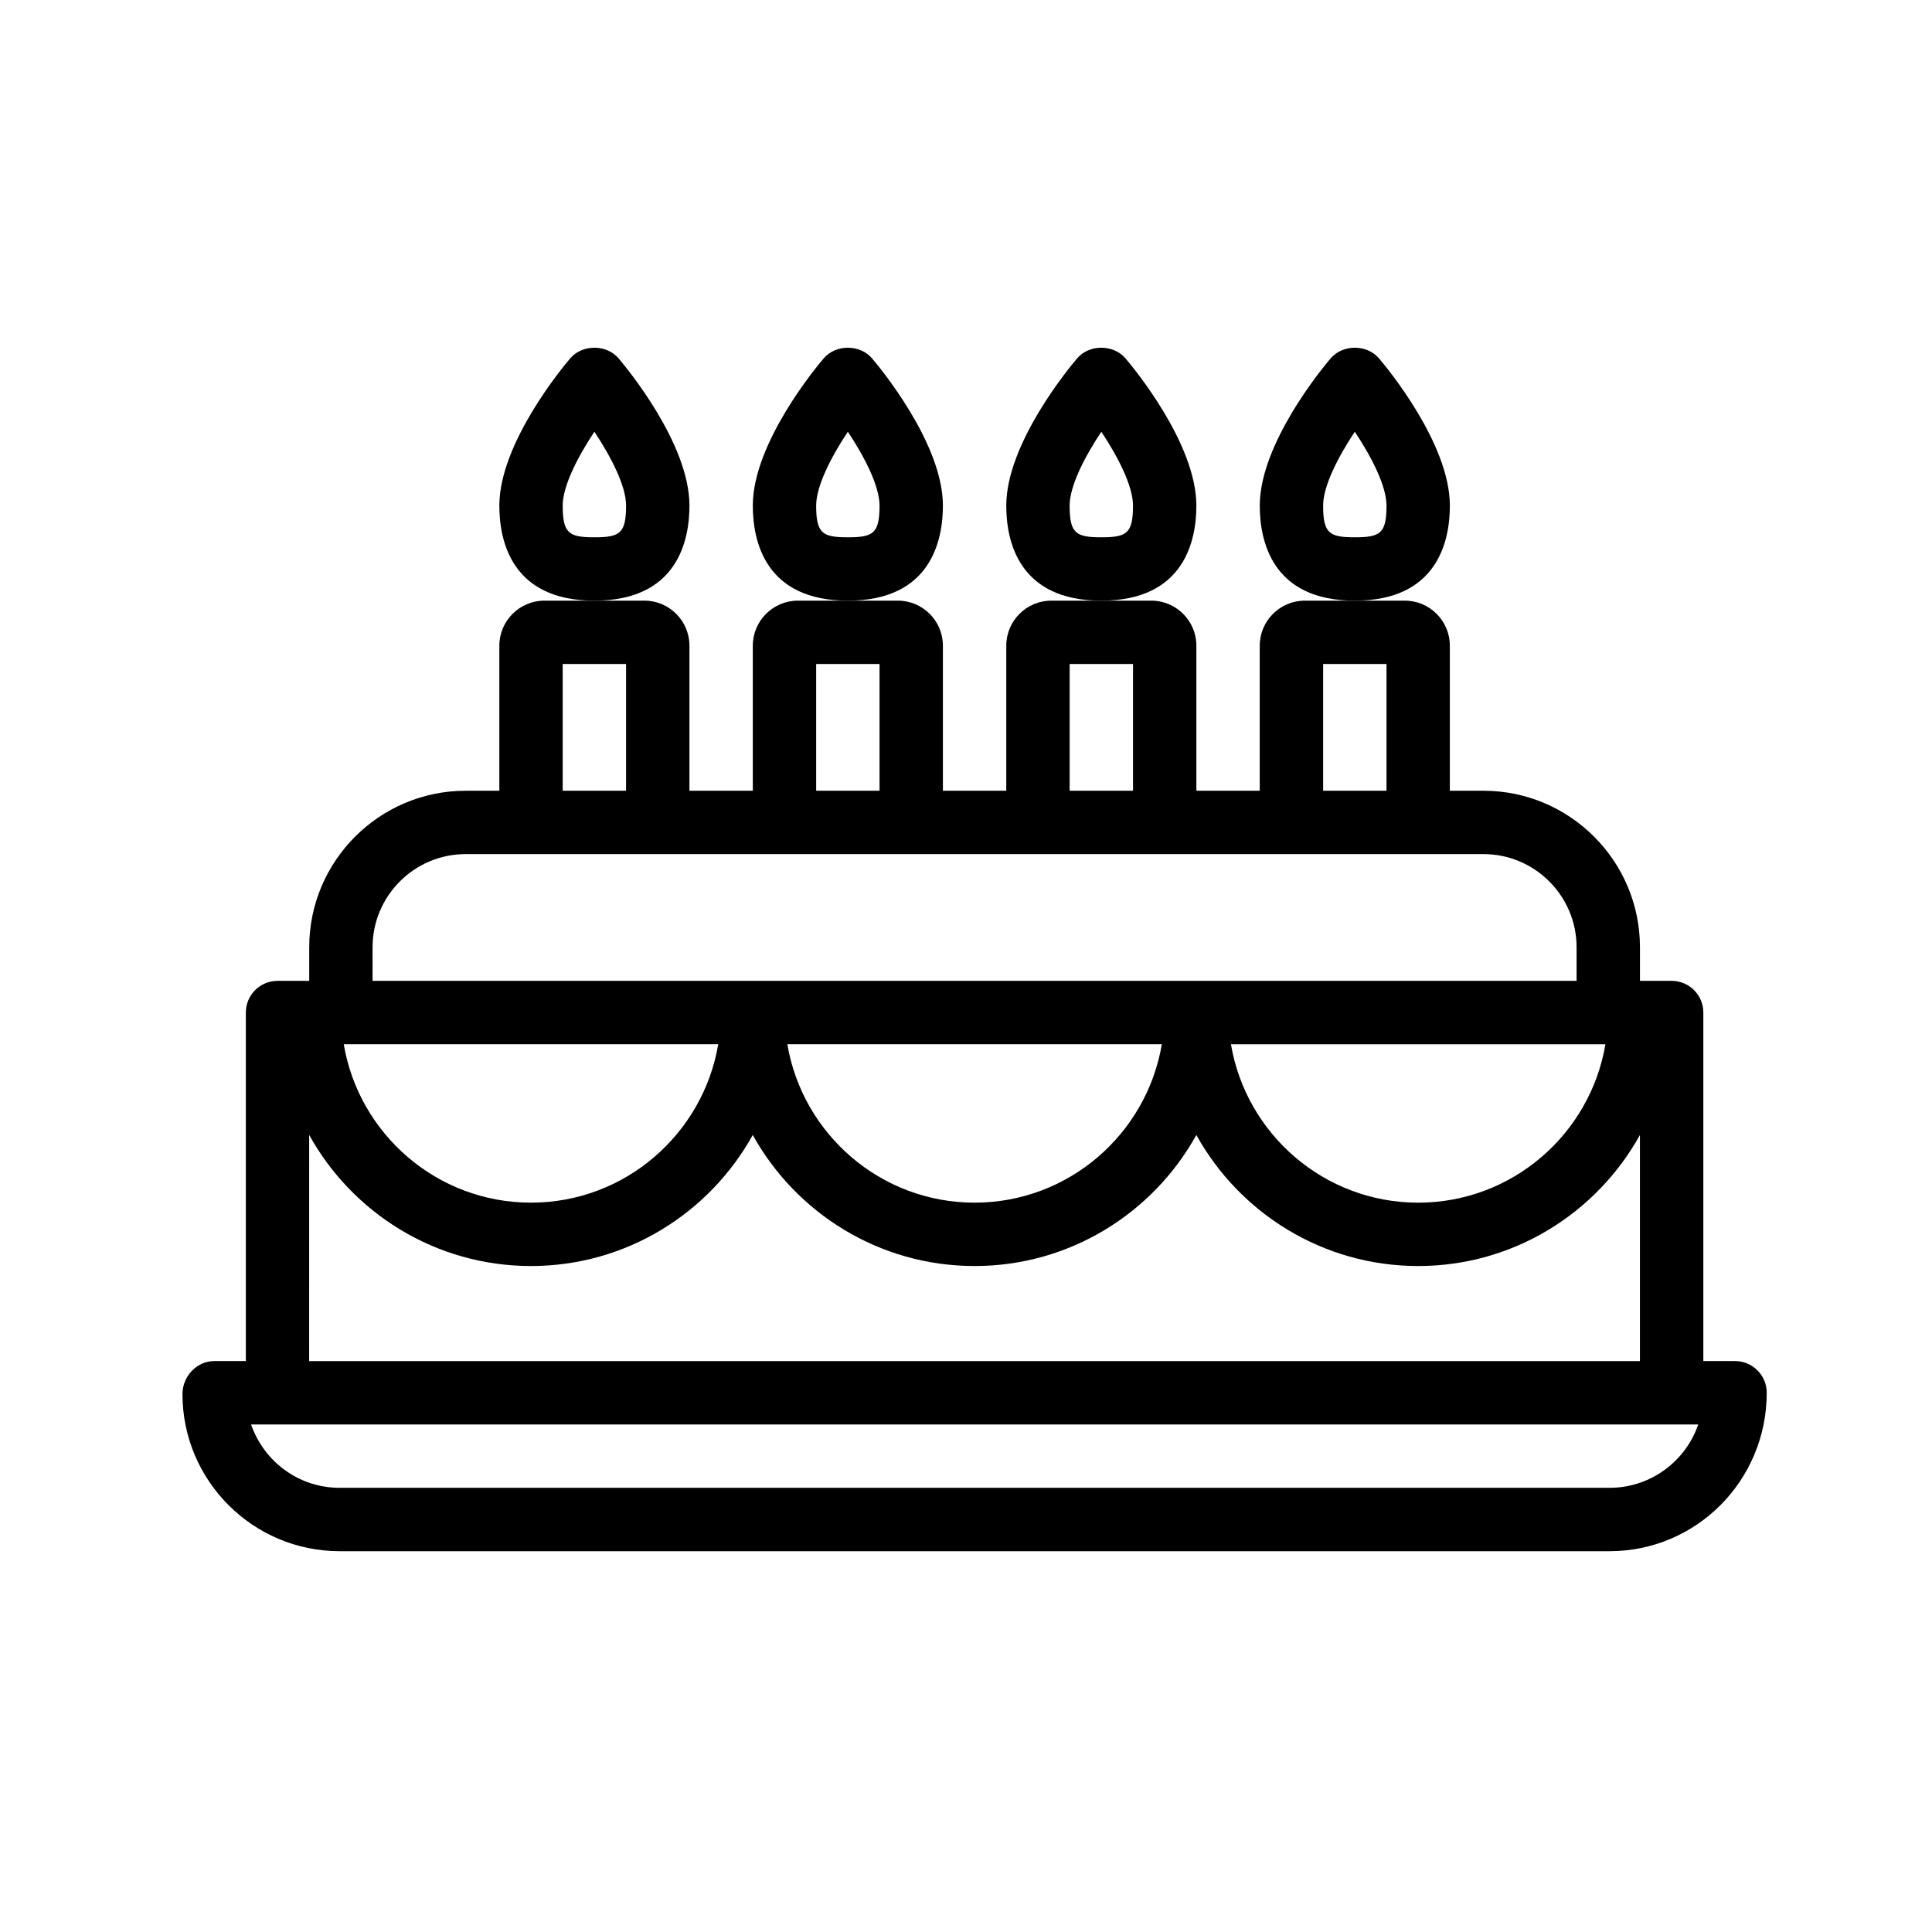 <?xml version="1.0" encoding="UTF-8"?>
<!-- Uploaded to: SVG Repo, www.svgrepo.com, Generator: SVG Repo Mixer Tools -->
<svg fill="#000000" width="800px" height="800px" version="1.1" viewBox="144 144 512 512" xmlns="http://www.w3.org/2000/svg">
 <g>
  <path d="m603.8 504.7h-8.398v-92.363c0-4.641-3.754-8.398-8.398-8.398h-8.398v-8.914c0-22.863-18.605-41.469-41.469-41.469h-8.914v-38.441c0-6.586-5.356-11.938-11.938-11.938h-26.492c-6.586 0-11.949 5.356-11.949 11.938v38.441h-16.793v-38.441c0-6.586-5.356-11.938-11.938-11.938h-26.492c-6.586 0-11.949 5.356-11.949 11.938v38.441h-16.793v-38.441c0-6.586-5.356-11.938-11.938-11.938h-26.492c-6.586 0-11.949 5.356-11.949 11.938v38.441h-16.793v-38.441c0-6.586-5.356-11.938-11.938-11.938h-26.492c-6.586 0-11.949 5.356-11.949 11.938v38.441h-8.914c-22.863 0-41.469 18.605-41.469 41.469v8.914h-8.398c-4.641 0-8.398 3.754-8.398 8.398v92.363h-8.398c-4.641 0-8.398 4.094-8.398 8.734 0 22.969 18.68 41.648 41.648 41.648h336.55c22.969 0 41.648-18.68 41.648-41.984 0.004-4.641-3.754-8.398-8.395-8.398zm-34.344-83.965c-4.016 23.789-24.707 41.984-49.621 41.984-24.914 0-45.605-18.195-49.621-41.984zm-74.812-100.77h16.793v33.586h-16.793zm-67.176 0h16.793v33.586h-16.793zm-67.176 0h16.793v33.586h-16.793zm-67.172 0h16.793v33.586h-16.793zm-50.383 75.055c0-13.605 11.07-24.676 24.676-24.676h269.72c13.605 0 24.676 11.07 24.676 24.676v8.914h-319.08zm209.16 25.711c-4.016 23.789-24.707 41.984-49.621 41.984s-45.605-18.195-49.621-41.984zm-117.56 0c-4.016 23.789-24.707 41.984-49.621 41.984-24.914 0-45.605-18.195-49.621-41.984zm-108.4 24.051c11.465 20.68 33.504 34.727 58.777 34.727 25.273 0 47.312-14.043 58.777-34.727 11.465 20.68 33.504 34.727 58.777 34.727 25.273 0 47.312-14.043 58.777-34.727 11.465 20.68 33.504 34.727 58.777 34.727 25.273 0 47.312-14.043 58.777-34.727v59.918h-352.67zm344.61 93.504h-336.55c-10.824 0-20.051-6.953-23.453-16.793h383.51c-3.352 9.758-12.625 16.793-23.508 16.793z"/>
  <path d="m326.71 277.99c0-16.531-16.875-36.785-18.801-39.039-3.199-3.738-9.578-3.738-12.777 0-1.926 2.254-18.801 22.508-18.801 39.039 0 9.406 3.273 25.191 25.191 25.191 21.914-0.004 25.188-15.789 25.188-25.191zm-25.191 8.395c-6.707 0-8.398-0.992-8.398-8.398 0-5.215 4.019-12.988 8.398-19.574 4.379 6.586 8.398 14.359 8.398 19.574 0 7.406-1.691 8.398-8.398 8.398z"/>
  <path d="m393.88 277.99c0-16.531-16.875-36.785-18.801-39.039-3.199-3.738-9.578-3.738-12.777 0-1.926 2.254-18.801 22.508-18.801 39.039 0 9.406 3.273 25.191 25.191 25.191 21.914-0.004 25.188-15.789 25.188-25.191zm-25.191 8.395c-6.707 0-8.398-0.992-8.398-8.398 0-5.215 4.019-12.988 8.398-19.574 4.379 6.586 8.398 14.359 8.398 19.574-0.004 7.406-1.691 8.398-8.398 8.398z"/>
  <path d="m461.05 277.99c0-16.531-16.875-36.785-18.801-39.039-3.199-3.738-9.578-3.738-12.777 0-1.926 2.254-18.801 22.508-18.801 39.039 0 9.406 3.273 25.191 25.191 25.191 21.918-0.004 25.188-15.789 25.188-25.191zm-25.188 8.395c-6.707 0-8.398-0.992-8.398-8.398 0-5.215 4.019-12.988 8.398-19.574 4.379 6.586 8.398 14.359 8.398 19.574-0.004 7.406-1.691 8.398-8.398 8.398z"/>
  <path d="m528.23 277.99c0-16.531-16.875-36.785-18.801-39.039-3.199-3.738-9.578-3.738-12.777 0-1.926 2.254-18.801 22.508-18.801 39.039 0 9.406 3.273 25.191 25.191 25.191 21.914-0.004 25.188-15.789 25.188-25.191zm-25.191 8.395c-6.707 0-8.398-0.992-8.398-8.398 0-5.215 4.019-12.988 8.398-19.574 4.379 6.586 8.398 14.359 8.398 19.574 0 7.406-1.691 8.398-8.398 8.398z"/>
 </g>
</svg>